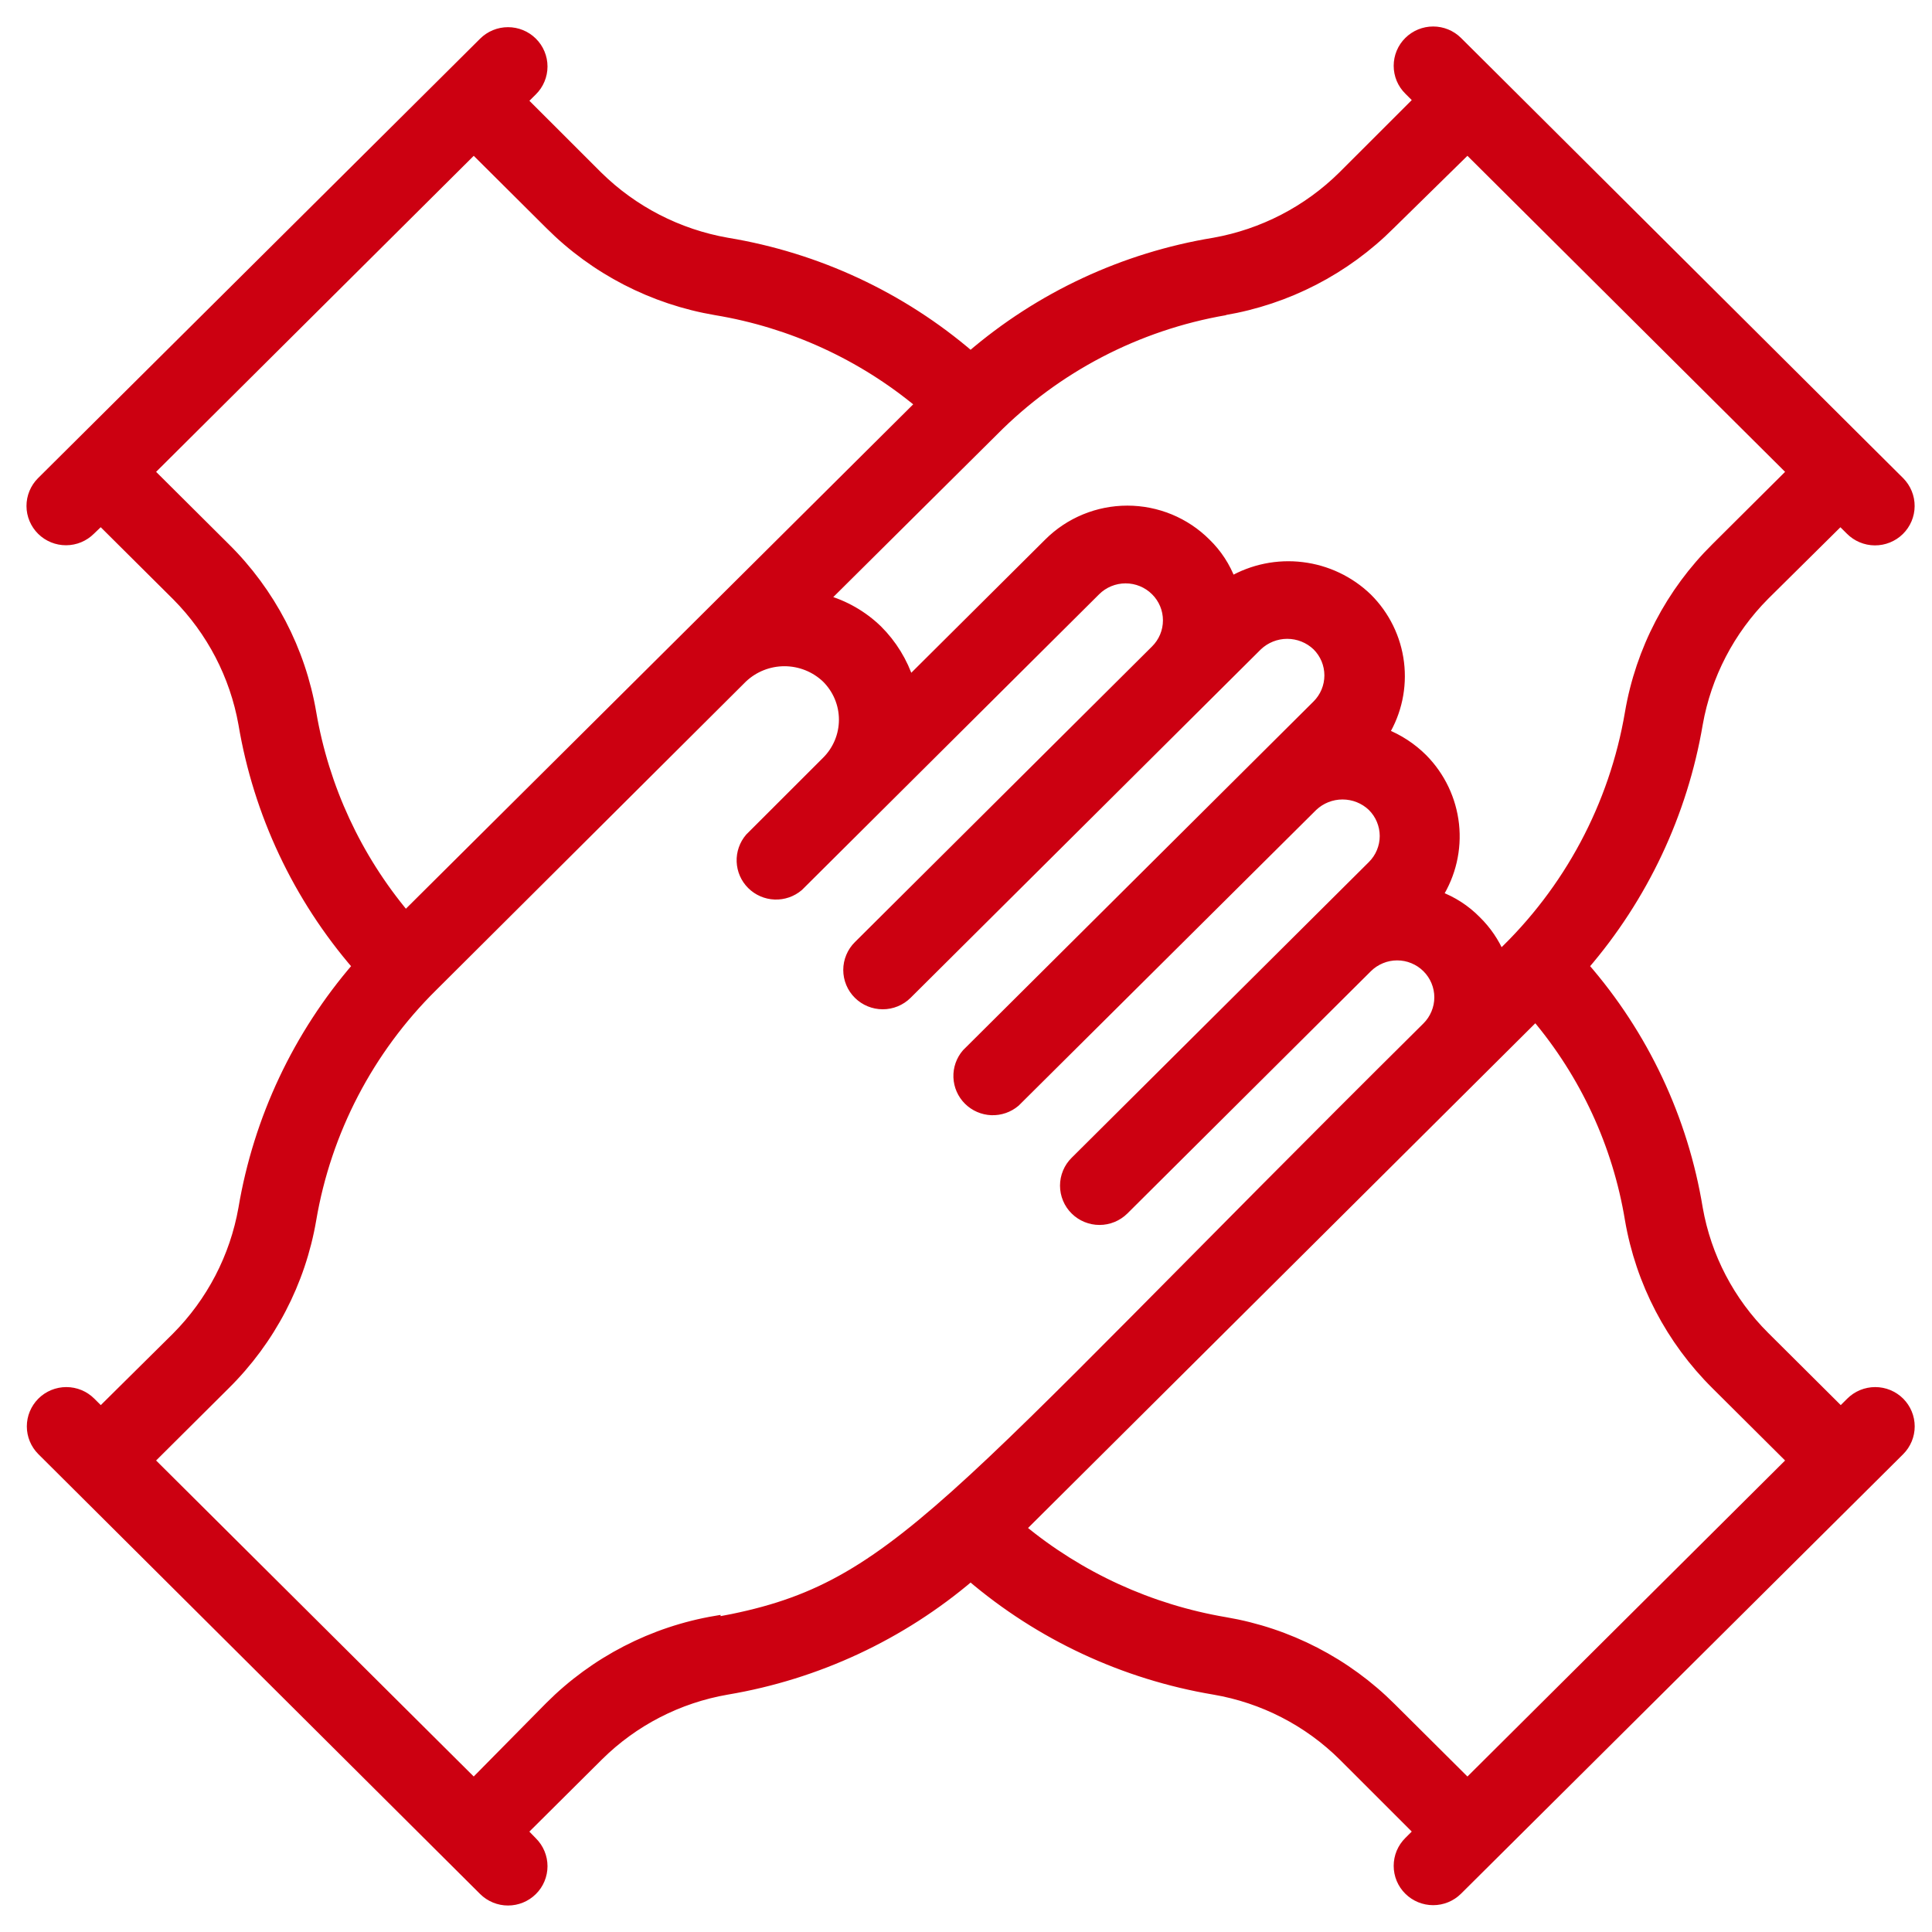 <svg width="62" height="62" viewBox="0 0 62 62" fill="none" xmlns="http://www.w3.org/2000/svg">
<path d="M59.385 44.991L59.072 45.303L56.638 42.881C55.517 41.766 54.769 40.335 54.495 38.782C54.023 35.901 52.755 33.209 50.832 31.006C52.741 28.793 54.007 26.105 54.495 23.229C54.771 21.671 55.519 20.233 56.638 19.108L59.061 16.709L59.374 17.02C59.583 17.23 59.867 17.35 60.164 17.352C60.462 17.354 60.748 17.238 60.959 17.031C61.171 16.823 61.291 16.54 61.293 16.244C61.295 15.948 61.179 15.664 60.971 15.453L59.854 14.342L47.896 2.434L46.779 1.323C46.57 1.116 46.287 1 45.992 1C45.697 1 45.414 1.116 45.205 1.323C45.1 1.426 45.017 1.549 44.96 1.685C44.904 1.82 44.875 1.965 44.875 2.112C44.875 2.258 44.904 2.404 44.96 2.539C45.017 2.674 45.1 2.797 45.205 2.9L45.517 3.212L43.083 5.644C41.959 6.754 40.522 7.498 38.963 7.777C36.07 8.252 33.365 9.513 31.148 11.421C28.928 9.514 26.224 8.254 23.332 7.777C21.765 7.502 20.32 6.758 19.189 5.644L16.777 3.234L17.09 2.923C17.195 2.819 17.278 2.697 17.334 2.561C17.391 2.426 17.42 2.281 17.42 2.134C17.42 1.987 17.391 1.842 17.334 1.707C17.278 1.571 17.195 1.449 17.09 1.345C16.881 1.138 16.598 1.022 16.303 1.022C16.008 1.022 15.725 1.138 15.516 1.345L14.399 2.456L1.324 15.453C1.116 15.662 0.999 15.946 1 16.24C1.001 16.535 1.12 16.817 1.33 17.025C1.54 17.233 1.825 17.349 2.121 17.348C2.417 17.347 2.701 17.229 2.91 17.02L3.234 16.709L5.668 19.13C6.779 20.25 7.523 21.68 7.8 23.229C8.283 26.106 9.55 28.796 11.463 31.006C9.551 33.216 8.284 35.906 7.8 38.782C7.524 40.34 6.776 41.778 5.657 42.903L3.234 45.303L2.921 44.991C2.817 44.887 2.694 44.805 2.558 44.748C2.422 44.692 2.276 44.663 2.128 44.663C1.981 44.663 1.835 44.692 1.699 44.748C1.563 44.805 1.439 44.887 1.336 44.991C1.128 45.2 1.011 45.481 1.011 45.775C1.011 46.068 1.128 46.35 1.336 46.558L2.452 47.669L15.516 60.677C15.725 60.884 16.008 61 16.303 61C16.598 61 16.881 60.884 17.09 60.677C17.195 60.574 17.278 60.451 17.334 60.316C17.391 60.18 17.42 60.035 17.42 59.888C17.42 59.742 17.391 59.596 17.334 59.461C17.278 59.326 17.195 59.203 17.09 59.099L16.777 58.777L19.212 56.356C20.333 55.244 21.772 54.503 23.332 54.234C26.221 53.747 28.922 52.487 31.148 50.59C33.371 52.489 36.074 53.749 38.963 54.234C40.532 54.502 41.98 55.247 43.106 56.367L45.517 58.777L45.205 59.088C45.1 59.192 45.017 59.315 44.96 59.45C44.904 59.585 44.875 59.73 44.875 59.877C44.875 60.024 44.904 60.169 44.96 60.304C45.017 60.44 45.1 60.563 45.205 60.666C45.414 60.873 45.697 60.989 45.992 60.989C46.287 60.989 46.57 60.873 46.779 60.666L60.971 46.558C61.178 46.35 61.295 46.068 61.295 45.775C61.295 45.481 61.178 45.2 60.971 44.991C60.867 44.887 60.743 44.805 60.607 44.748C60.471 44.692 60.325 44.663 60.178 44.663C60.03 44.663 59.885 44.692 59.748 44.748C59.612 44.805 59.489 44.887 59.385 44.991ZM39.287 9.966C41.311 9.623 43.177 8.66 44.624 7.211L47.092 4.789L57.498 15.142L55.064 17.564C53.607 19.003 52.639 20.86 52.295 22.874C51.792 25.845 50.335 28.573 48.141 30.65C47.964 30.234 47.706 29.856 47.382 29.539C47.034 29.184 46.611 28.911 46.143 28.739C46.572 28.059 46.759 27.255 46.672 26.457C46.584 25.658 46.229 24.913 45.663 24.34C45.31 23.988 44.888 23.712 44.423 23.529C44.834 22.85 45.004 22.053 44.907 21.266C44.81 20.479 44.451 19.747 43.887 19.186C43.316 18.634 42.579 18.284 41.789 18.188C40.999 18.091 40.199 18.255 39.51 18.653C39.338 18.187 39.063 17.766 38.706 17.42C38.375 17.089 37.98 16.826 37.547 16.647C37.112 16.468 36.647 16.376 36.178 16.376C35.708 16.376 35.242 16.468 34.809 16.647C34.375 16.826 33.98 17.089 33.649 17.42L29.182 21.863C28.98 21.239 28.632 20.672 28.166 20.208C27.688 19.745 27.101 19.409 26.458 19.23L31.884 13.843C33.895 11.809 36.496 10.453 39.321 9.966H39.287ZM7.231 17.564L4.797 15.142L15.203 4.789L17.637 7.211C19.084 8.66 20.95 9.623 22.974 9.966C25.389 10.367 27.651 11.402 29.529 12.965L13.015 29.384C11.449 27.517 10.409 25.271 10 22.874C9.656 20.86 8.688 19.003 7.231 17.564ZM22.974 52.001C20.95 52.343 19.084 53.307 17.637 54.756L15.203 57.222L4.797 46.869L7.231 44.447C8.688 43.008 9.656 41.151 10 39.137C10.481 36.306 11.84 33.696 13.886 31.672L23.834 21.763C24.195 21.421 24.675 21.23 25.174 21.23C25.673 21.23 26.153 21.421 26.514 21.763C26.691 21.938 26.831 22.145 26.927 22.374C27.023 22.603 27.072 22.848 27.072 23.096C27.072 23.344 27.023 23.589 26.927 23.818C26.831 24.047 26.691 24.255 26.514 24.429L24.057 26.884C23.875 27.097 23.779 27.37 23.79 27.65C23.801 27.929 23.917 28.195 24.116 28.392C24.315 28.59 24.581 28.706 24.862 28.717C25.143 28.728 25.418 28.633 25.632 28.451L35.167 18.964C35.42 18.712 35.764 18.571 36.122 18.571C36.48 18.571 36.823 18.712 37.076 18.964C37.201 19.087 37.3 19.235 37.368 19.397C37.436 19.559 37.47 19.733 37.47 19.908C37.47 20.083 37.436 20.257 37.368 20.419C37.3 20.581 37.201 20.728 37.076 20.852L27.541 30.339C27.436 30.442 27.353 30.565 27.297 30.701C27.24 30.836 27.211 30.981 27.211 31.128C27.211 31.274 27.24 31.42 27.297 31.555C27.353 31.69 27.436 31.813 27.541 31.916C27.75 32.123 28.033 32.239 28.328 32.239C28.623 32.239 28.906 32.123 29.115 31.916L40.359 20.73C40.615 20.487 40.955 20.351 41.308 20.351C41.662 20.351 42.002 20.487 42.257 20.73C42.382 20.854 42.481 21.001 42.549 21.163C42.616 21.325 42.651 21.499 42.651 21.674C42.651 21.85 42.616 22.023 42.549 22.185C42.481 22.348 42.382 22.495 42.257 22.619L31.014 33.805C30.831 34.017 30.735 34.291 30.746 34.57C30.757 34.85 30.873 35.115 31.072 35.313C31.271 35.511 31.538 35.627 31.819 35.638C32.099 35.648 32.374 35.553 32.588 35.371L42.134 25.884C42.39 25.641 42.73 25.506 43.083 25.506C43.437 25.506 43.777 25.641 44.032 25.884C44.157 26.008 44.257 26.155 44.324 26.317C44.392 26.48 44.427 26.653 44.427 26.829C44.427 27.004 44.392 27.178 44.324 27.34C44.257 27.502 44.157 27.649 44.032 27.773L34.497 37.26C34.392 37.363 34.309 37.486 34.253 37.621C34.196 37.757 34.167 37.902 34.167 38.048C34.167 38.195 34.196 38.34 34.253 38.476C34.309 38.611 34.392 38.734 34.497 38.837C34.706 39.044 34.989 39.16 35.284 39.16C35.579 39.16 35.862 39.044 36.072 38.837L43.887 31.061C44.012 30.937 44.16 30.839 44.323 30.772C44.486 30.704 44.66 30.67 44.836 30.67C45.013 30.67 45.187 30.704 45.35 30.772C45.513 30.839 45.661 30.937 45.785 31.061C45.91 31.185 46.009 31.332 46.076 31.494C46.144 31.656 46.179 31.83 46.179 32.005C46.179 32.181 46.144 32.354 46.076 32.516C46.009 32.678 45.91 32.826 45.785 32.95C30.031 48.569 28.792 51.001 22.974 52.045V52.001ZM44.658 54.8C43.211 53.351 41.345 52.388 39.321 52.045C36.909 51.636 34.648 50.602 32.767 49.046L49.28 32.616C50.857 34.48 51.899 36.733 52.295 39.137C52.641 41.15 53.609 43.006 55.064 44.447L57.498 46.869L47.092 57.222L44.658 54.8Z" fill="#CC0011" stroke="#CC0011" stroke-width="0.3"/>
</svg>
